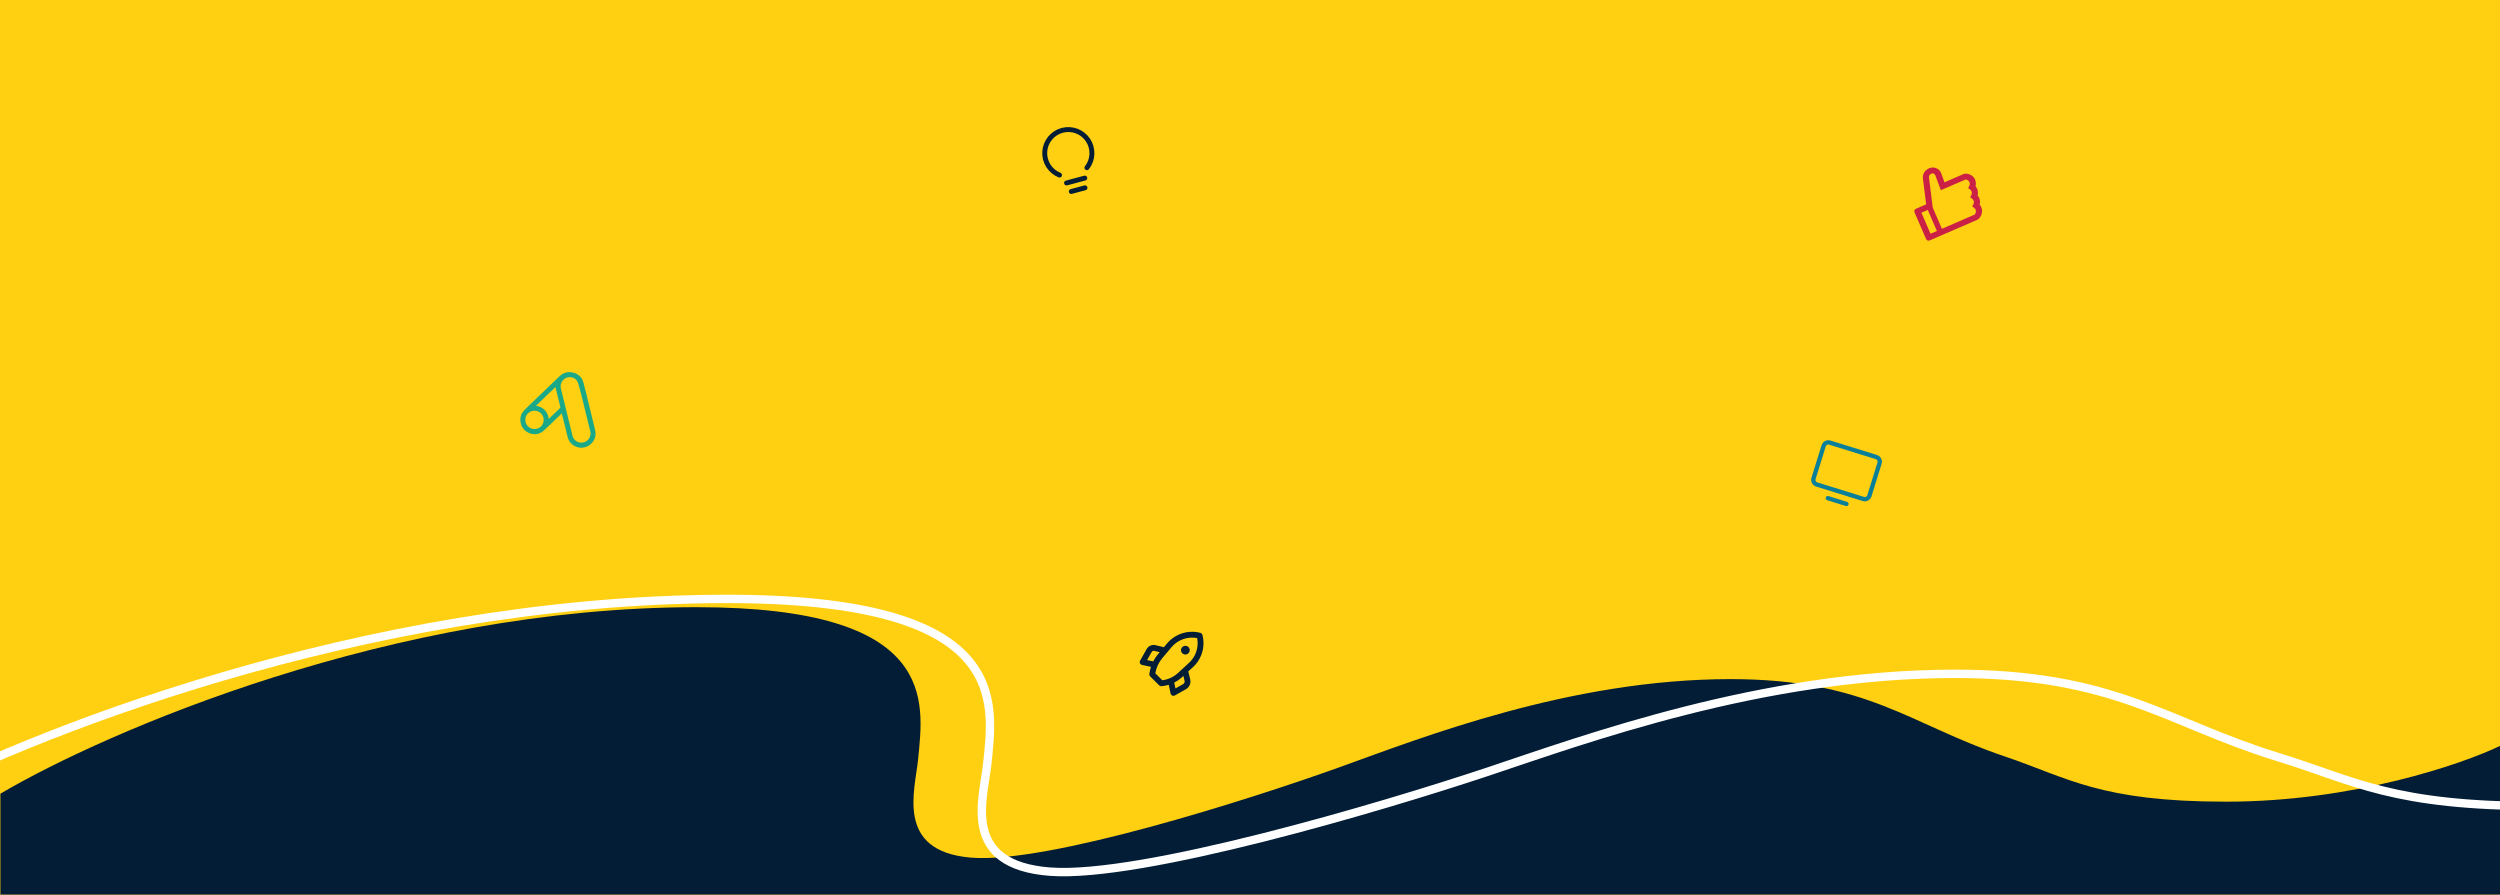 <svg width="1920" height="687" viewBox="0 0 1920 687" fill="none" xmlns="http://www.w3.org/2000/svg">
<rect x="0" y="0" width="1920" height="687" fill="#333333" stroke="none"/>
<g clip-path="url(#clip0_853_1799)">
<rect width="1920" height="687" fill="#FFD011"/>
<path d="M534.995 466.322C301.679 466.322 81.324 561.806 0.312 609.548V2002.92H1920.31V572.718C1890.61 587.041 1806.89 615.686 1709.68 615.686C1612.46 615.686 1588.16 597.271 1539.55 580.902C1466.64 556.349 1434.24 521.566 1328.92 521.566C1205.78 521.566 1091.79 566.58 1029.17 589.087C958.961 614.322 803.957 663.564 745.628 658.654C687.299 653.743 702.789 606.985 705.122 582.949C709.431 538.544 721.324 466.322 534.995 466.322Z" fill="#021D35"/>
<g clip-path="url(#clip1_853_1799)">
<path d="M-79.528 618.438C16.615 565.962 278.237 460.8 555.582 459.964C777.072 459.296 763.173 538.284 758.197 586.838C755.503 613.12 737.244 664.286 806.596 669.445C875.949 674.604 1060.04 620.222 1143.42 592.386C1217.78 567.56 1353.13 517.947 1499.51 517.506C1624.7 517.129 1663.33 555.034 1750.08 581.611C1807.92 599.329 1836.87 619.371 1952.43 619.023C2067.99 618.675 2167.4 587.063 2202.67 571.301" stroke="white" stroke-width="6.447"/>
<path d="M923.454 487.603C923.353 487.221 923.153 486.872 922.873 486.592C922.594 486.313 922.245 486.113 921.863 486.012C917.283 484.822 912.461 484.95 907.951 486.381C903.441 487.812 899.427 490.488 896.371 494.1L893.882 497.055L888.067 495.652C886.653 495.159 885.109 495.195 883.719 495.752C882.33 496.309 881.189 497.35 880.507 498.682L875.595 507.388C875.423 507.693 875.325 508.035 875.309 508.384C875.293 508.734 875.36 509.083 875.503 509.402C875.647 509.721 875.864 510.002 876.137 510.222C876.409 510.442 876.729 510.595 877.072 510.668L883.931 512.139C883.35 513.908 882.935 515.727 882.692 517.573C882.648 517.912 882.682 518.256 882.792 518.58C882.903 518.904 883.086 519.198 883.328 519.44L890.248 526.36C890.455 526.568 890.701 526.732 890.972 526.845C891.243 526.957 891.533 527.015 891.826 527.015C891.891 527.015 891.955 527.011 892.021 527.006C893.908 526.836 895.772 526.47 897.583 525.912L899.02 532.616C899.093 532.959 899.246 533.279 899.466 533.551C899.686 533.824 899.967 534.04 900.286 534.184C900.605 534.328 900.954 534.395 901.304 534.379C901.653 534.363 901.995 534.265 902.3 534.093L911.018 529.176C912.245 528.431 913.203 527.315 913.755 525.989C914.307 524.663 914.423 523.197 914.087 521.801L912.594 515.642L915.356 513.102C918.982 510.055 921.667 506.041 923.101 501.527C924.535 497.012 924.657 492.184 923.454 487.603ZM880.974 506.938L884.448 500.777C884.664 500.359 885.032 500.039 885.476 499.883C885.92 499.728 886.407 499.748 886.836 499.939L890.67 500.868L889.219 502.591C887.844 504.24 886.654 506.035 885.671 507.945L880.974 506.938ZM908.813 525.293L902.75 528.713L901.791 524.238C903.735 523.268 905.545 522.053 907.179 520.621L908.839 519.095L909.739 522.811C909.856 523.27 909.83 523.754 909.664 524.197C909.499 524.641 909.202 525.023 908.813 525.293ZM912.416 509.744L904.191 517.304C900.935 520.119 896.919 521.909 892.648 522.447L887.281 517.08C888.002 512.798 889.852 508.786 892.641 505.458L896.388 501.01C896.45 500.944 896.508 500.875 896.562 500.803L899.765 496.999C902.134 494.202 905.202 492.083 908.657 490.86C912.113 489.636 915.831 489.351 919.432 490.034C920.131 493.647 919.85 497.381 918.616 500.847C917.382 504.314 915.241 507.386 912.416 509.744ZM910.356 495.984C909.693 495.984 909.046 496.181 908.495 496.549C907.945 496.916 907.516 497.439 907.262 498.051C907.009 498.663 906.942 499.336 907.072 499.986C907.201 500.636 907.52 501.232 907.988 501.701C908.456 502.169 909.053 502.488 909.702 502.617C910.352 502.746 911.025 502.68 911.637 502.426C912.249 502.173 912.772 501.744 913.14 501.193C913.508 500.642 913.704 499.995 913.704 499.333C913.704 498.893 913.618 498.458 913.45 498.051C913.281 497.645 913.035 497.276 912.724 496.965C912.413 496.654 912.043 496.407 911.637 496.239C911.231 496.071 910.796 495.984 910.356 495.984Z" fill="#021D35"/>
</g>
<path d="M819.112 140.529L833.125 136.763" stroke="#021D35" stroke-width="3.776" stroke-linecap="round" stroke-linejoin="round"/>
<path d="M822.747 147.065L833.257 144.241" stroke="#021D35" stroke-width="3.776" stroke-linecap="round" stroke-linejoin="round"/>
<path d="M813.724 134.464C810.19 133.049 807.192 130.557 805.153 127.342C803.114 124.128 802.138 120.353 802.364 116.553C802.589 112.753 804.005 109.12 806.409 106.169C808.814 103.218 812.087 101.099 815.763 100.111C819.439 99.123 823.333 99.317 826.893 100.665C830.453 102.013 833.499 104.447 835.599 107.622C837.699 110.797 838.746 114.552 838.594 118.356C838.441 122.16 837.095 125.819 834.747 128.815" stroke="#021D35" stroke-width="3.776" stroke-linecap="round" stroke-linejoin="round"/>
<g clip-path="url(#clip2_853_1799)">
<path d="M1517.2 143.04C1517.67 141.339 1517.56 139.55 1516.86 137.943C1515.75 135.392 1513.19 133.635 1510.17 133.347C1509.39 133.273 1508.59 133.401 1507.87 133.718L1493.38 139.999L1490.72 132.861C1490.07 131.137 1488.74 129.81 1486.98 129.123C1486.11 128.784 1485.18 128.621 1484.22 128.646C1483.27 128.67 1482.33 128.882 1481.45 129.267C1478.31 130.629 1476.39 133.822 1476.79 137.029L1479.27 156.946L1471.46 160.333C1470.39 160.797 1469.88 161.984 1470.31 162.989L1479.28 183.666C1479.71 184.671 1480.93 185.109 1482 184.646L1518.32 168.894C1518.88 168.653 1519.38 168.315 1519.79 167.893C1522.16 165.493 1522.87 162.048 1521.6 159.117C1521.29 158.401 1520.88 157.744 1520.36 157.156C1520.83 155.455 1520.72 153.666 1520.03 152.059C1519.72 151.343 1519.3 150.686 1518.79 150.098C1519.26 148.397 1519.15 146.609 1518.45 145.001C1518.13 144.29 1517.71 143.628 1517.2 143.04V143.04ZM1482.64 179.508L1475.65 163.375L1480.54 161.253L1487.53 177.386L1482.64 179.508ZM1512.39 142.785L1511.53 144.438L1513 145.517C1513.48 145.872 1513.86 146.343 1514.09 146.887C1514.49 147.824 1514.45 148.904 1513.96 149.843L1513.11 151.496L1514.57 152.574C1515.06 152.93 1515.43 153.401 1515.66 153.944C1516.07 154.882 1516.02 155.962 1515.54 156.9L1514.68 158.553L1516.15 159.632C1516.63 159.987 1517.01 160.459 1517.24 161.002C1517.79 162.275 1517.49 163.768 1516.48 164.825L1491.4 175.704L1484.33 159.395L1481.45 136.31C1481.38 135.718 1481.51 135.111 1481.83 134.58C1482.15 134.05 1482.63 133.625 1483.21 133.37C1483.67 133.171 1484.17 133.099 1484.65 133.198C1485.43 133.359 1486.02 133.856 1486.28 134.548L1490.59 146.07L1509.58 137.834C1510.92 137.987 1512.04 138.744 1512.51 139.829C1512.92 140.766 1512.87 141.841 1512.39 142.785Z" fill="#CB2046"/>
</g>
<path d="M400.425 318.155C401.047 317.205 401.541 316.154 402.304 315.369C403.975 313.623 405.745 311.969 407.494 310.277C414.862 303.208 422.267 296.119 429.635 289.05C432.296 286.492 435.461 285.337 439.087 285.951C443.615 286.702 446.829 289.271 448.044 293.742C449.557 299.243 450.825 304.83 452.196 310.385C453.796 316.885 455.387 323.415 456.986 329.916C457.361 331.439 457.544 332.97 457.271 334.557C457.255 334.615 457.304 334.661 457.316 334.727C457.08 335.539 456.844 336.35 456.608 337.162C456.349 337.621 456.098 338.051 455.839 338.51C453.089 343.212 446.976 345.207 442.102 342.941C438.833 341.425 436.739 338.898 435.876 335.378C434.468 329.625 433.052 323.9 431.644 318.147C431.607 317.948 431.542 317.74 431.464 317.466C430.765 318.143 430.111 318.77 429.457 319.397C425.542 323.131 421.726 326.958 417.712 330.6C414.297 333.694 410.223 334.301 406.023 332.42C401.831 330.51 399.795 327.026 399.626 322.418C399.612 321.817 399.665 321.204 399.717 320.59C399.953 319.779 400.189 318.967 400.425 318.155ZM444.721 339.773C445.114 339.825 445.674 339.956 446.238 339.963C450.972 340.113 454.454 335.813 453.319 331.176C451.024 321.769 448.729 312.363 446.376 302.94C445.652 300.025 444.861 297.123 443.966 294.254C443.149 291.659 441.207 290.12 438.555 289.726C434.039 289.042 429.5 293.192 430.773 298.435C433.744 310.49 436.678 322.565 439.678 334.629C440.342 337.211 442.03 338.865 444.721 339.773ZM426.582 297.279C421.655 302.008 416.682 306.787 411.634 311.606C416.992 312.315 421.003 316.468 421.398 321.707C421.473 321.666 421.548 321.624 421.593 321.575C424.467 318.827 427.304 316.099 430.186 313.322C430.323 313.173 430.379 312.875 430.342 312.676C430.221 312.012 430.033 311.36 429.874 310.716C428.784 306.25 427.693 301.783 426.582 297.279ZM412.511 315.728C408.743 314.632 404.802 316.724 403.715 320.464C402.628 324.203 404.758 328.123 408.468 329.201C412.265 330.305 416.176 328.205 417.264 324.466C418.351 320.726 416.221 316.806 412.511 315.728Z" fill="#19A989"/>
<path d="M1395.27 372.091L1431.02 383.197C1433 383.81 1435.1 382.706 1435.71 380.732L1443.49 355.701C1444.1 353.726 1442.99 351.628 1441.02 351.015L1405.26 339.909C1403.29 339.296 1401.19 340.399 1400.58 342.374L1392.8 367.404C1392.19 369.379 1393.29 371.477 1395.27 372.091Z" stroke="#0A7F99" stroke-width="3.328" stroke-linecap="round" stroke-linejoin="round"/>
<path d="M1418.08 387.017L1403.77 382.574" stroke="#0A7F99" stroke-width="3.328" stroke-linecap="round" stroke-linejoin="round"/>
</g>
<defs>
<clipPath id="clip0_853_1799">
<rect width="1920" height="687" fill="white"/>
</clipPath>
<clipPath id="clip1_853_1799">
<rect width="1920" height="247" fill="white" transform="matrix(-1 0 0 1 1920 455)"/>
</clipPath>
<clipPath id="clip2_853_1799">
<rect width="59.256" height="59.256" fill="white" transform="translate(1455.16 135.736) rotate(-23.445)"/>
</clipPath>
</defs>
</svg>
